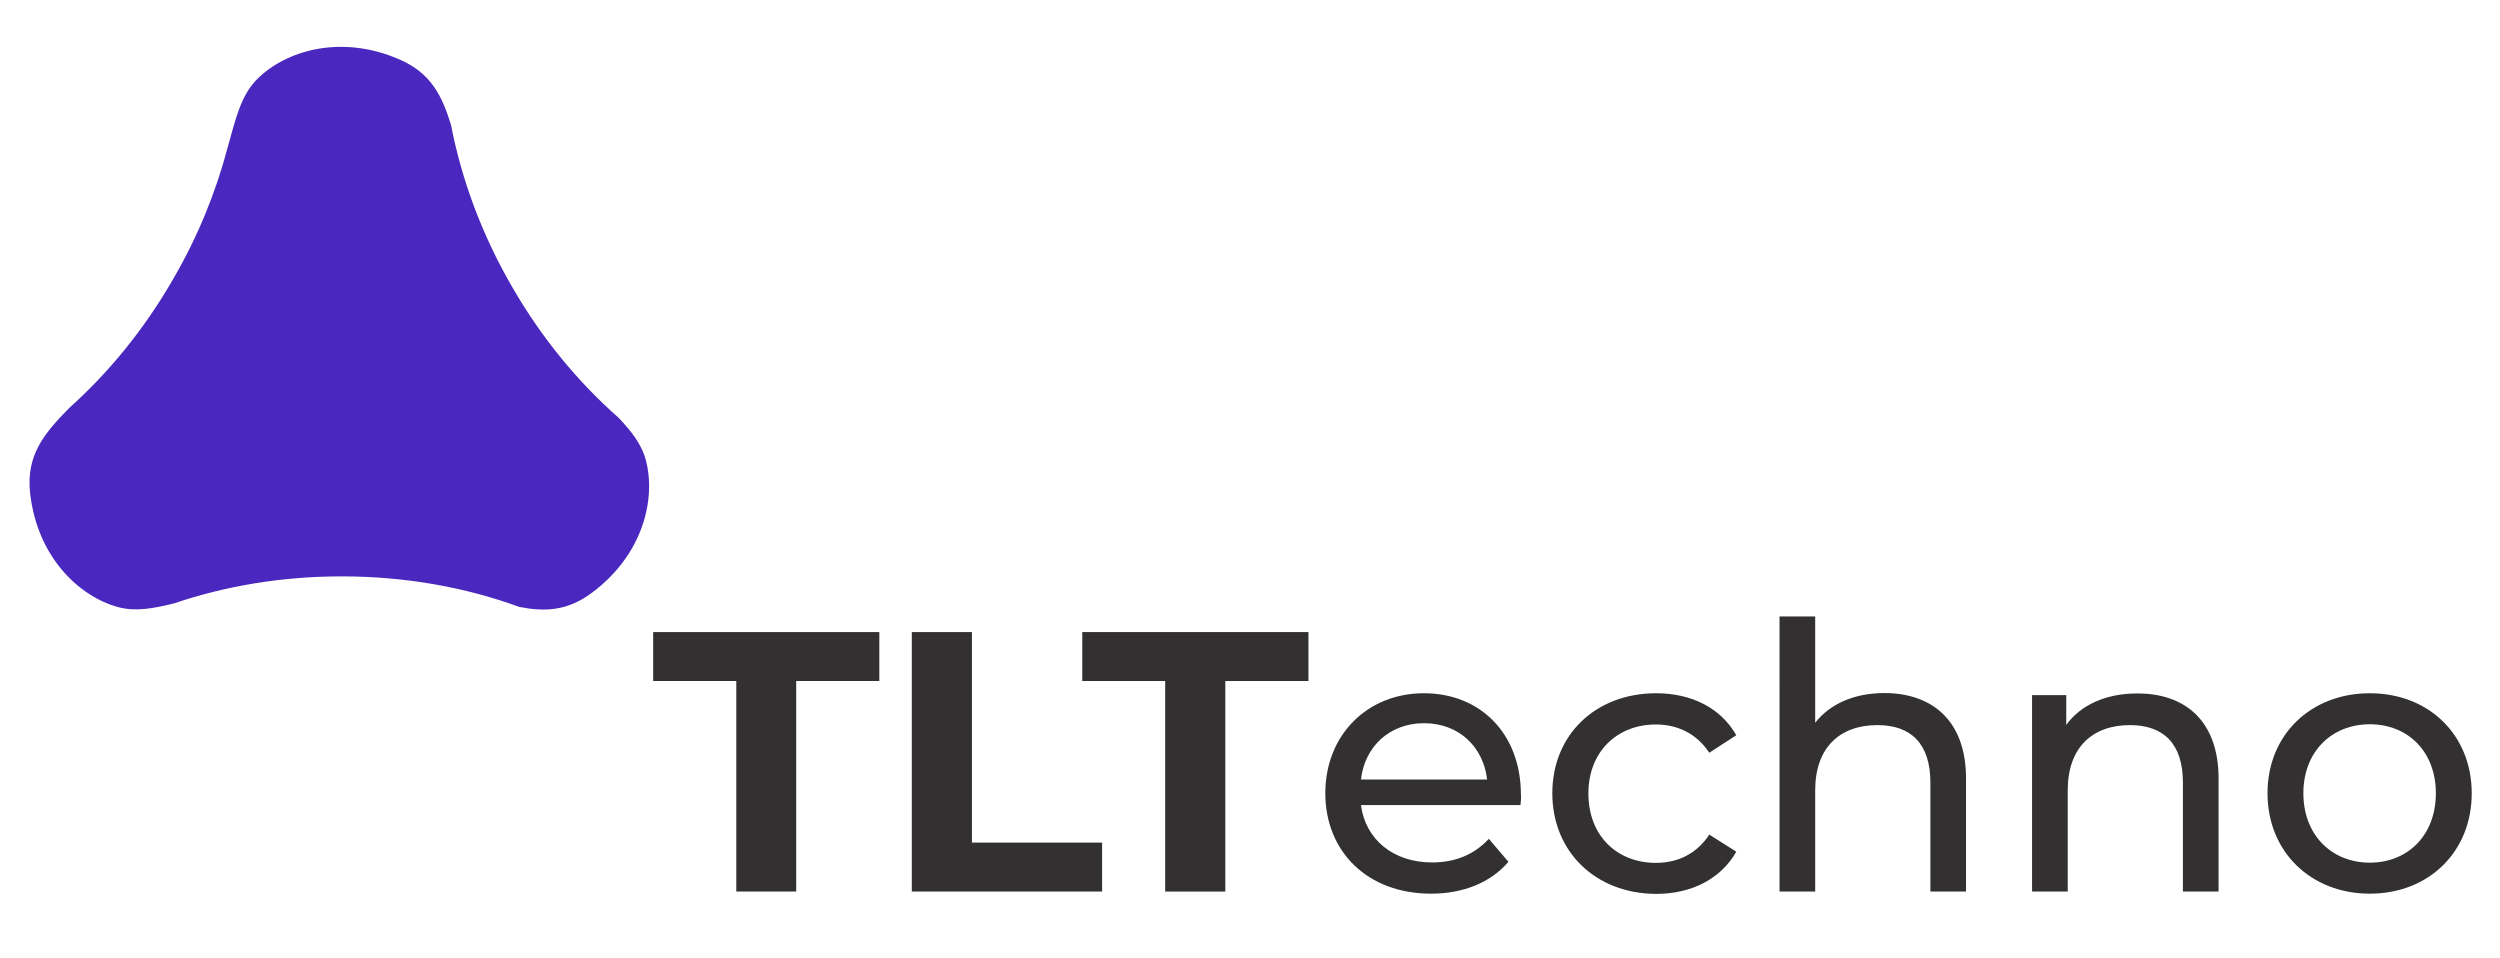 <?xml version="1.0" encoding="UTF-8"?> <!-- Generator: Adobe Illustrator 21.0.0, SVG Export Plug-In . SVG Version: 6.00 Build 0) --> <svg xmlns="http://www.w3.org/2000/svg" xmlns:xlink="http://www.w3.org/1999/xlink" id="Слой_1" x="0px" y="0px" viewBox="0 0 1185 454" style="enable-background:new 0 0 1185 454;" xml:space="preserve"> <style type="text/css"> .st0{fill:#323031;} </style> <g> <g> <path class="st0" d="M349,322.8h-39.4v-23.2h107.2v23.2h-39.4v99.8H349V322.8z"></path> <path class="st0" d="M432.2,299.6h28.5v99.8h61.7v23.2h-90.2V299.6z"></path> <path class="st0" d="M552.4,322.8H513v-23.2h107.2v23.2h-39.4v99.8h-28.5V322.8z"></path> <path class="st0" d="M720.7,381.6h-75.6c2.1,16.3,15.3,27.2,33.7,27.2c10.9,0,20-3.7,26.9-11.2l9.3,10.9 c-8.4,9.8-21.3,15.1-36.7,15.1c-30.1,0-50.1-19.9-50.1-47.6c0-27.6,19.9-47.4,46.7-47.4c26.9,0,46,19.3,46,48 C721.1,377.9,720.9,380,720.7,381.6z M645.1,369.5h59.8c-1.8-15.6-13.5-26.7-29.9-26.7C658.8,342.8,646.9,353.7,645.1,369.5z"></path> <path class="st0" d="M735.8,376c0-27.8,20.6-47.4,49.2-47.4c16.7,0,30.6,6.9,38,19.9l-12.8,8.3c-6-9.1-15.1-13.4-25.3-13.4 c-18.3,0-32,12.8-32,32.7c0,20.2,13.7,32.9,32,32.9c10.2,0,19.3-4.2,25.3-13.4l12.8,8.1c-7.4,13-21.3,20-38,20 C756.4,423.6,735.8,403.8,735.8,376z"></path> <path class="st0" d="M931.9,369v53.6h-16.9v-51.7c0-18.3-9.1-27.2-25.1-27.2c-17.9,0-29.5,10.7-29.5,30.9v48h-16.9V292.2h16.9 v50.4c7-9,18.6-14.1,32.9-14.1C915.9,328.6,931.9,341.6,931.9,369z"></path> <path class="st0" d="M1051.6,369v53.6h-16.9v-51.7c0-18.3-9.1-27.2-25.1-27.2c-17.9,0-29.5,10.7-29.5,30.9v48h-16.9v-93.1h16.2 v14.1c6.9-9.5,18.8-14.9,33.6-14.9C1035.6,328.6,1051.6,341.6,1051.6,369z"></path> <path class="st0" d="M1074.8,376c0-27.8,20.6-47.4,48.5-47.4c27.9,0,48.3,19.7,48.3,47.4c0,27.8-20.4,47.6-48.3,47.6 C1095.4,423.6,1074.8,403.8,1074.8,376z M1154.6,376c0-19.9-13.4-32.7-31.3-32.7s-31.5,12.8-31.5,32.7c0,19.9,13.5,32.9,31.5,32.9 S1154.6,395.9,1154.6,376z"></path> </g> <g> <defs> <path id="SVGID_1_" d="M82,132.4c-13.7,23.8-30.5,44.2-49,60.8c-11.9,12.1-20.8,22.4-18.7,40.8c3.5,30.4,23.5,48.9,41.8,53.8 c8.3,2.2,16.7,0.6,26.4-1.8c24.2-8.2,51-12.8,79.4-12.8c30.3,0,58.9,5.2,84.3,14.5c11.9,2.3,22.6,2,34.2-6.6 c24.6-18.2,30.6-44.8,25.7-63.1c-2-7.5-6.8-13.5-12.8-19.9c-19.1-16.8-36.5-37.7-50.6-62.2c-14.5-25-24-51.2-28.9-76.6 c-4.2-13.7-9.4-24.6-24.4-31.1c-28-12.2-54.1-4.1-67.5,9.3c-7.8,7.8-10.2,18.9-14,32.4C102.4,90.8,93.9,112,82,132.4z"></path> </defs> <use xlink:href="#SVGID_1_" style="overflow:visible;fill-rule:evenodd;clip-rule:evenodd;fill:#4A27BE;"></use> <clipPath id="SVGID_2_"> <use xlink:href="#SVGID_1_" style="overflow:visible;"></use> </clipPath> </g> </g> </svg> 